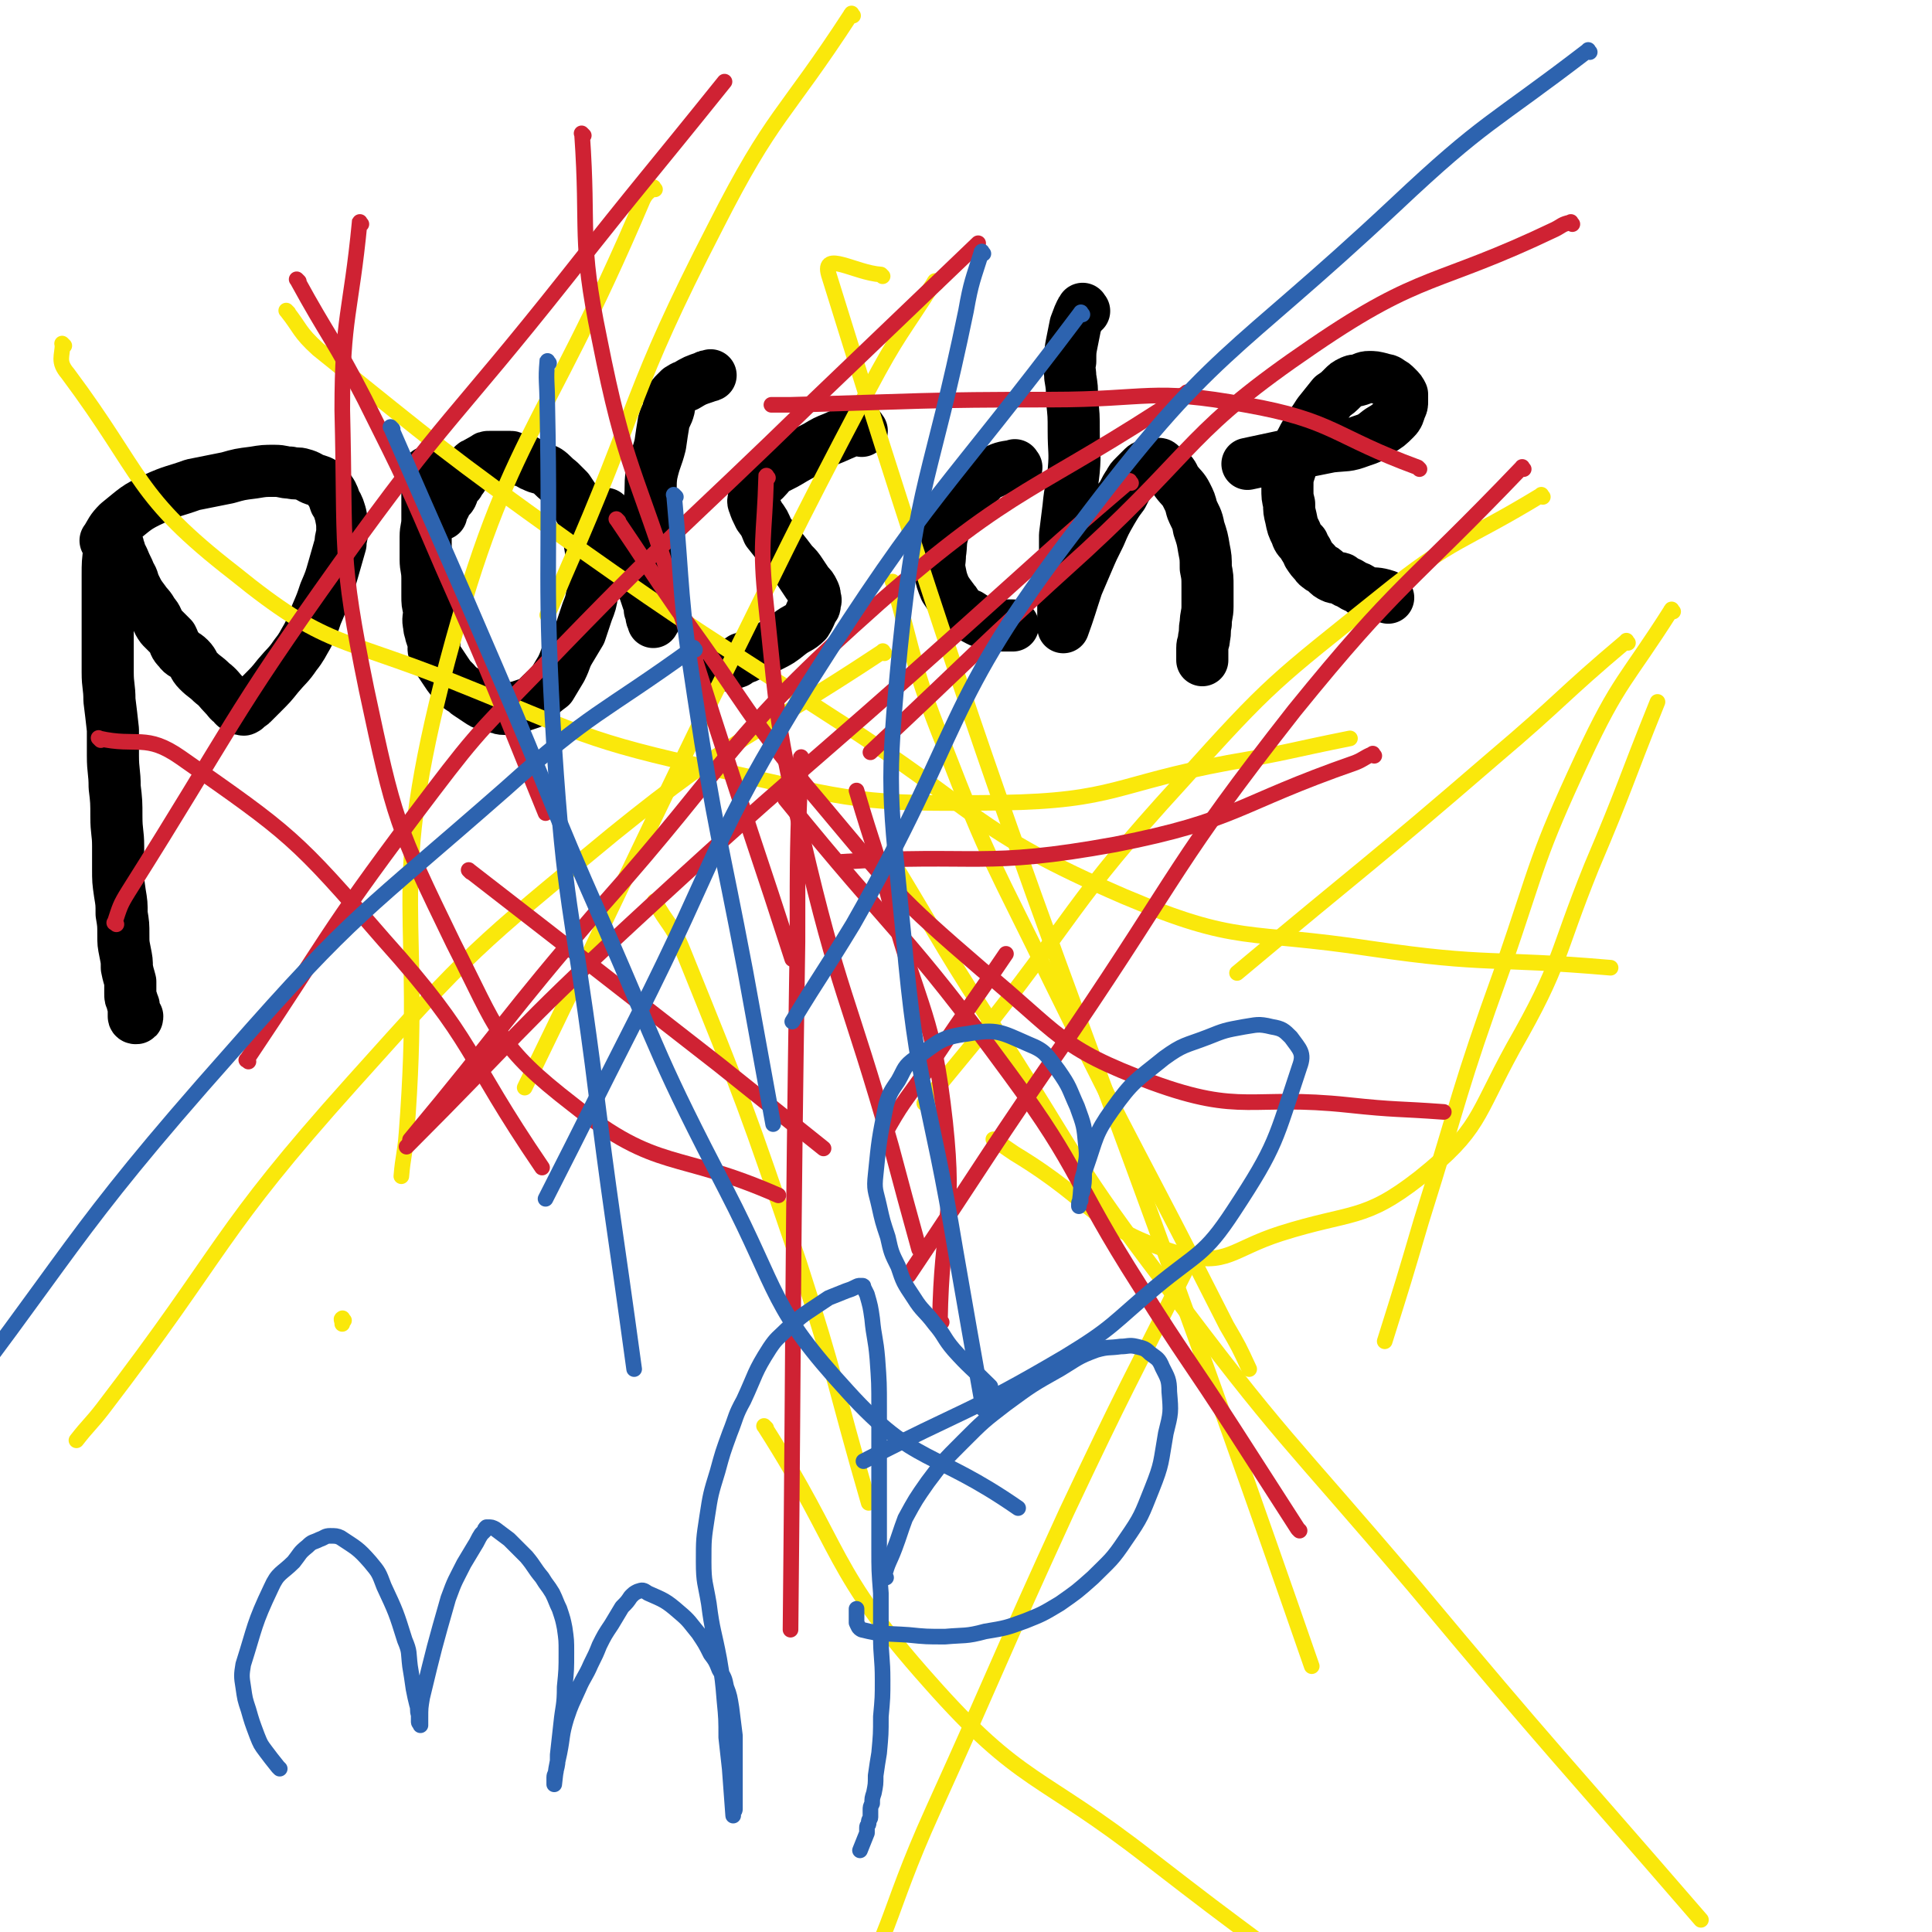 <svg viewBox='0 0 1112 1112' version='1.1' xmlns='http://www.w3.org/2000/svg' xmlns:xlink='http://www.w3.org/1999/xlink'><g fill='none' stroke='#000000' stroke-width='30' stroke-linecap='round' stroke-linejoin='round'><path d='M62,312c-1,-1 -2,-1 -1,-1 3,-5 3,-6 7,-10 10,-8 10,-9 21,-14 11,-5 11,-4 22,-8 10,-2 10,-2 20,-4 7,-2 7,-2 15,-3 6,-1 6,-1 12,-1 5,0 5,1 9,1 4,1 4,0 7,1 4,1 4,2 7,3 3,1 4,1 6,3 2,2 2,2 4,5 1,2 1,2 2,5 2,3 2,4 3,7 1,5 1,5 1,9 0,4 -1,4 -1,8 -2,7 -2,7 -4,14 -2,7 -2,7 -5,14 -2,6 -2,6 -5,13 -2,6 -2,6 -5,12 -3,5 -3,6 -7,11 -4,6 -5,6 -10,12 -4,5 -4,5 -9,10 -3,3 -3,3 -6,6 -1,1 -2,1 -3,2 -1,0 0,1 -1,1 -1,1 -1,0 -2,0 0,0 0,0 0,0 -1,0 -1,0 -1,0 -2,-1 -3,-1 -4,-3 -3,-2 -2,-2 -5,-5 -3,-3 -3,-4 -7,-7 -4,-4 -4,-3 -8,-7 -3,-3 -2,-4 -5,-7 -3,-3 -4,-2 -6,-5 -3,-3 -2,-3 -4,-7 -3,-3 -3,-3 -6,-6 -3,-4 -2,-5 -5,-8 -2,-4 -3,-4 -5,-7 -3,-4 -3,-4 -5,-8 -2,-4 -1,-4 -3,-7 -2,-5 -2,-4 -4,-9 -1,-2 -1,-2 -2,-4 0,-2 -1,-2 -1,-4 -1,-1 0,-2 -1,-3 0,-1 -1,-1 -1,-2 0,-1 0,-1 0,-1 0,-1 -1,-2 -1,-1 -1,1 -1,2 -1,4 -1,3 -1,3 -1,5 -1,8 -1,8 -1,15 0,10 0,10 0,19 0,10 0,10 0,20 0,8 0,9 0,17 0,8 1,8 1,16 1,8 1,8 2,17 0,7 0,7 0,15 0,9 1,9 1,18 1,8 1,9 1,17 0,9 1,9 1,17 0,7 0,7 0,13 0,7 0,7 1,14 1,6 1,6 1,12 1,6 1,6 1,12 0,5 0,5 1,10 1,5 1,5 1,9 1,5 1,4 2,8 0,4 0,4 0,7 0,2 0,2 1,4 0,2 1,2 1,3 0,1 0,1 0,3 0,1 0,1 0,2 0,0 0,1 0,1 0,1 1,1 1,1 1,0 1,0 1,-1 '/><path d='M259,278c-1,-1 -1,-1 -1,-1 '/><path d='M247,273c-1,-1 -1,-2 -1,-1 -1,4 0,5 0,11 0,4 0,4 0,7 0,5 0,5 0,9 0,5 -1,5 -1,10 0,6 0,6 0,13 0,5 1,5 1,11 0,5 0,5 0,10 0,4 0,4 1,8 0,5 -1,5 0,9 0,3 1,3 1,5 1,3 1,3 2,6 0,2 -1,2 0,4 1,3 1,3 3,6 2,3 2,3 4,6 2,3 2,3 5,6 3,4 4,3 7,6 3,2 3,2 6,4 3,2 3,2 6,3 2,1 2,0 4,1 3,0 2,1 5,1 1,0 1,0 2,0 2,0 2,0 3,0 1,0 1,-1 3,-1 3,-1 3,-1 6,-2 3,-1 3,-1 5,-3 4,-4 4,-4 8,-7 3,-5 3,-5 6,-10 3,-6 2,-6 5,-11 3,-5 3,-5 6,-10 2,-6 2,-6 4,-12 2,-5 2,-5 3,-11 1,-6 0,-6 0,-13 0,-6 0,-6 -1,-12 -1,-6 -1,-6 -2,-11 -1,-5 -1,-5 -3,-9 -2,-4 -2,-4 -4,-8 -2,-3 -2,-3 -4,-6 -3,-3 -3,-3 -5,-5 -4,-3 -4,-4 -7,-6 -4,-2 -4,-1 -8,-3 -3,-1 -2,-2 -5,-3 -3,0 -3,0 -5,-1 -2,0 -2,-1 -3,-1 -2,0 -2,0 -3,0 -1,0 -1,0 -3,0 0,0 0,0 -1,0 -1,0 -1,0 -2,0 -1,0 -1,0 -2,0 -1,0 -1,0 -1,0 -2,0 -2,0 -3,1 -1,0 -1,1 -2,1 -2,1 -2,1 -3,2 -1,0 -1,0 -2,1 -1,1 -1,1 -1,1 -1,1 -2,1 -2,2 -1,1 -1,1 -2,2 -1,1 -1,1 -1,2 -1,1 -1,1 -2,3 -1,1 -2,1 -3,3 -1,2 0,2 -1,4 -1,2 -2,1 -3,3 -1,1 -1,2 -1,3 -1,1 -1,1 -2,2 0,0 0,1 0,1 0,1 0,1 0,2 0,0 0,0 0,0 '/><path d='M350,297c-1,-1 -2,-2 -1,-1 2,3 4,4 7,9 4,7 3,7 6,14 2,5 2,6 4,11 2,5 3,5 5,10 1,3 1,3 2,6 1,2 1,2 1,5 1,1 1,1 1,2 0,1 0,1 0,2 0,1 1,1 1,1 1,1 0,2 0,2 0,-1 1,-1 1,-2 0,-1 0,-1 0,-1 0,-1 1,-1 1,-3 0,0 0,0 0,-1 -1,-6 -2,-6 -3,-12 -1,-6 0,-7 -1,-13 -1,-6 -1,-6 -1,-12 -1,-6 -1,-6 0,-12 0,-7 0,-7 1,-14 1,-8 0,-8 1,-15 2,-9 3,-9 5,-17 1,-7 1,-7 2,-13 1,-4 2,-4 3,-8 0,-3 0,-3 1,-5 1,-2 1,-2 3,-4 1,-1 1,-1 2,-2 2,-1 1,-1 4,-2 5,-3 5,-3 11,-5 1,-1 1,0 3,-1 '/><path d='M496,248c-1,-1 -1,-2 -1,-1 -7,1 -8,2 -15,5 -5,2 -5,2 -10,5 -6,3 -6,3 -13,7 -5,3 -5,3 -11,6 -3,2 -3,3 -6,6 -2,2 -3,2 -5,5 -1,2 -1,2 -1,5 0,2 -1,2 0,4 1,3 1,3 3,7 3,4 3,4 5,9 4,5 4,5 7,9 4,5 4,5 7,9 3,3 3,3 5,6 2,3 2,3 4,6 2,2 2,2 3,4 1,2 1,2 1,4 1,2 0,2 0,3 0,2 0,2 -1,3 -2,4 -2,5 -4,8 -4,4 -5,3 -10,7 -5,4 -5,4 -11,7 -4,2 -4,1 -8,3 -4,2 -4,3 -8,4 -1,1 -2,1 -3,2 -3,1 -3,1 -5,2 '/><path d='M585,269c-1,-1 -1,-2 -1,-1 -7,1 -7,1 -13,4 -4,1 -4,2 -7,5 -4,3 -4,3 -8,7 -4,5 -5,5 -8,10 -3,6 -4,6 -5,12 -2,6 -1,7 -2,13 0,5 -1,5 0,10 1,5 1,5 3,10 2,3 2,3 5,7 2,2 1,3 4,5 2,2 2,2 5,3 3,2 3,2 5,3 2,1 2,1 3,1 2,1 2,1 4,2 1,0 1,0 2,0 1,0 1,0 2,0 2,0 2,0 3,0 3,0 3,0 6,0 '/><path d='M624,179c-1,-1 -1,-2 -1,-1 -2,3 -2,4 -4,9 -1,5 -1,5 -2,10 -1,5 -1,5 -1,11 -1,5 0,5 0,9 1,6 1,6 1,13 1,9 1,9 1,18 0,12 1,12 0,23 -1,10 -2,10 -3,21 -1,8 -1,8 -2,16 0,7 0,7 0,14 0,5 -1,5 -1,9 0,5 0,5 0,9 0,3 0,3 0,6 0,2 0,2 0,5 0,2 0,2 0,3 0,2 0,2 0,3 0,0 0,0 0,1 0,1 0,1 0,1 0,1 0,2 0,2 4,-11 4,-12 8,-24 3,-7 3,-7 6,-14 3,-7 3,-7 7,-15 3,-7 3,-7 7,-14 3,-5 3,-5 6,-9 2,-4 2,-4 4,-7 1,-2 1,-2 3,-4 1,-1 1,-1 2,-2 2,-2 2,-2 3,-3 1,-1 2,-1 3,-1 1,-1 1,-1 3,-1 1,0 1,0 3,0 1,0 1,1 2,2 2,1 3,1 4,2 3,3 2,3 4,6 3,4 4,4 6,8 2,4 2,4 3,8 2,5 3,5 4,11 2,6 2,6 3,12 1,5 1,5 1,11 1,5 1,5 1,11 0,6 0,6 0,11 0,5 -1,5 -1,10 -1,4 0,4 -1,8 0,3 -1,3 -1,6 0,2 0,2 0,3 0,1 0,1 0,2 0,1 0,1 0,2 '/><path d='M799,344c-1,-1 -1,-1 -1,-1 -6,-2 -6,-1 -12,-2 -3,-1 -2,-2 -5,-3 -3,-1 -3,-2 -6,-3 -2,-1 -2,-1 -3,-2 -3,-1 -3,0 -5,-1 -2,-1 -2,-1 -4,-3 -1,-1 -1,-1 -3,-2 -1,-1 -2,-1 -3,-3 -2,-2 -2,-2 -4,-5 -1,-3 -2,-3 -3,-6 -3,-3 -3,-3 -4,-6 -2,-4 -2,-4 -3,-9 -1,-4 -1,-4 -1,-8 -1,-4 -1,-4 -1,-9 0,-6 0,-6 2,-12 2,-8 2,-8 6,-15 4,-8 5,-8 10,-16 4,-5 4,-5 8,-10 3,-2 3,-2 6,-5 2,-2 2,-2 4,-3 2,-1 2,-1 4,-1 4,-1 4,-2 7,-2 3,0 3,0 7,1 2,1 3,0 5,2 2,1 2,1 4,3 2,2 2,2 3,4 0,2 0,2 0,4 0,2 0,2 -1,4 -1,3 -1,4 -3,6 -4,4 -4,4 -9,7 -5,4 -5,4 -11,6 -8,3 -8,2 -17,3 -10,2 -10,2 -20,4 -14,3 -14,3 -28,6 '/></g>
<g fill='none' stroke='#FAE80B' stroke-width='9' stroke-linecap='round' stroke-linejoin='round'><path d='M963,352c-1,-1 -1,-2 -1,-1 -26,41 -30,40 -51,85 -27,58 -25,60 -46,121 -26,72 -24,73 -47,146 -10,34 -10,34 -21,69 '/><path d='M515,336c-1,-1 -2,-2 -1,-1 13,45 11,48 29,93 27,70 29,69 62,137 49,100 51,99 101,198 7,12 7,12 13,25 '/><path d='M516,499c-1,-1 -2,-2 -1,-1 29,48 29,50 61,99 46,72 43,74 94,141 68,91 71,89 144,175 81,97 82,96 165,192 '/><path d='M509,376c-1,-1 -1,-2 -1,-1 -77,51 -82,46 -155,105 -80,66 -81,66 -150,143 -79,88 -72,94 -144,188 -7,9 -8,9 -15,18 '/><path d='M539,163c-1,-1 -1,-2 -1,-1 -19,30 -21,30 -38,62 -48,91 -47,92 -93,184 -53,109 -52,109 -105,218 '/><path d='M508,159c-1,-1 -1,-1 -1,-1 -15,-1 -34,-14 -30,0 120,387 139,400 278,801 '/><path d='M198,760c-1,-1 -1,-2 -1,-1 -1,0 0,1 0,3 '/><path d='M166,180c-1,-1 -2,-2 -1,-1 8,10 7,12 18,22 71,57 71,58 145,111 75,53 76,52 153,102 82,52 78,64 166,102 66,28 70,19 142,30 68,10 69,5 138,11 '/><path d='M37,199c-1,-1 -2,-2 -1,-1 0,7 -3,10 3,17 44,59 38,70 96,115 53,43 60,36 125,62 75,30 75,34 153,51 80,18 82,20 163,19 66,-1 66,-11 131,-23 35,-6 35,-7 70,-14 '/><path d='M491,9c-1,-1 -1,-2 -1,-1 -39,60 -45,57 -78,122 -50,97 -43,101 -87,201 -5,12 -5,12 -10,23 '/><path d='M377,109c-1,-1 -1,-2 -1,-1 -3,3 -4,3 -6,7 -59,139 -79,135 -116,279 -31,124 -10,129 -20,258 -1,13 -2,13 -3,25 '/><path d='M937,370c-1,-1 -1,-2 -1,-1 -38,32 -37,34 -76,67 -73,63 -74,62 -148,124 '/><path d='M685,729c-1,-1 -1,-2 -1,-1 -35,70 -36,70 -70,142 -39,85 -38,86 -77,172 -29,64 -22,70 -58,127 -10,17 -17,11 -35,22 '/><path d='M378,520c-1,-1 -2,-2 -1,-1 7,13 10,13 16,28 36,89 36,89 67,180 22,68 20,69 40,138 '/><path d='M441,822c-1,-1 -2,-2 -1,-1 46,72 37,82 95,147 53,60 63,52 127,102 35,27 35,27 70,53 '/><path d='M573,657c-1,-1 -2,-2 -1,-1 5,3 6,4 12,8 48,29 45,43 96,58 26,7 29,-3 57,-12 41,-13 48,-7 80,-32 35,-28 32,-35 54,-75 28,-49 24,-52 45,-104 20,-47 19,-48 38,-95 '/><path d='M888,286c-1,-1 -1,-2 -1,-1 -46,28 -50,24 -92,58 -61,49 -63,49 -115,107 -65,71 -60,76 -120,151 -14,17 -14,17 -28,34 '/></g>
<g fill='none' stroke='#CF2233' stroke-width='9' stroke-linecap='round' stroke-linejoin='round'><path d='M651,278c-1,-1 -1,-2 -1,-1 -48,41 -48,42 -95,84 -96,86 -98,84 -192,171 -67,62 -65,64 -129,128 '/><path d='M58,426c-1,-1 -2,-2 -1,-1 22,5 27,-3 47,11 63,44 66,46 117,105 53,59 46,65 91,131 '/><path d='M462,437c-1,-1 -1,-2 -1,-1 -2,51 -2,53 -2,106 -3,198 -2,198 -4,396 '/><path d='M877,270c-1,-1 -1,-2 -1,-1 -66,69 -71,66 -131,140 -69,88 -65,92 -128,185 -48,69 -47,70 -94,140 '/><path d='M684,227c-1,-1 -1,-2 -1,-1 -89,59 -97,51 -177,121 -89,79 -82,87 -161,176 -56,65 -54,67 -109,133 '/><path d='M442,275c-1,-1 -1,-2 -1,-1 -1,36 -4,38 0,75 7,67 6,68 21,134 21,90 26,89 51,177 8,30 8,30 16,59 '/><path d='M208,129c-1,-1 -1,-2 -1,-1 -5,52 -10,54 -10,108 2,81 -2,83 14,161 16,75 17,78 50,146 26,51 25,59 69,93 49,39 59,26 118,52 '/><path d='M356,300c-1,-1 -2,-2 -1,-1 17,25 17,26 35,52 41,56 38,59 83,112 42,50 42,52 92,95 45,37 44,45 98,65 52,19 57,7 113,13 28,3 28,2 55,4 '/><path d='M905,129c-1,-1 -1,-2 -1,-1 -5,1 -5,2 -9,4 -69,33 -76,24 -139,67 -72,49 -66,58 -131,118 -63,57 -62,58 -124,116 '/><path d='M817,270c-1,-1 -1,-1 -1,-1 -49,-18 -48,-27 -99,-36 -54,-10 -56,-3 -112,-3 -75,0 -75,1 -150,3 -6,0 -6,0 -11,0 '/><path d='M791,435c-1,-1 -1,-2 -1,-1 -5,2 -5,3 -10,5 -69,24 -67,33 -138,47 -77,14 -79,5 -157,10 '/><path d='M542,761c-1,-1 -2,-1 -1,-1 1,-57 9,-58 3,-114 -7,-63 -14,-62 -31,-124 -9,-34 -10,-33 -20,-67 '/><path d='M748,881c-1,-1 -1,-1 -1,-1 -18,-28 -18,-28 -36,-56 -27,-42 -28,-41 -55,-84 -39,-61 -33,-65 -75,-122 -60,-82 -65,-79 -129,-158 '/><path d='M510,654c-1,-1 -2,-1 -1,-1 10,-18 11,-18 23,-35 23,-35 24,-35 47,-69 '/><path d='M143,611c-1,-1 -2,-1 -1,-1 47,-70 45,-72 96,-140 34,-45 34,-45 73,-85 77,-80 79,-78 158,-155 47,-45 47,-45 94,-90 '/><path d='M67,532c-1,-1 -2,-1 -1,-1 3,-9 3,-10 8,-18 60,-95 57,-98 122,-189 61,-85 65,-82 130,-164 45,-57 46,-57 91,-113 '/><path d='M271,502c-1,-1 -2,-2 -1,-1 71,55 72,56 144,112 30,24 30,24 60,48 '/><path d='M172,162c-1,-1 -2,-2 -1,-1 18,33 21,34 39,69 24,48 24,48 45,97 31,70 30,70 59,141 '/><path d='M336,78c-1,-1 -2,-2 -1,-1 4,57 -2,60 10,118 15,76 21,75 44,149 21,68 21,67 43,135 12,36 12,36 24,73 '/></g>
<g fill='none' stroke='#2D63AF' stroke-width='9' stroke-linecap='round' stroke-linejoin='round'><path d='M400,374c-1,-1 -1,-2 -1,-1 -54,39 -58,36 -108,81 -82,72 -86,70 -158,152 -96,108 -90,114 -179,228 '/><path d='M316,209c-1,-1 -1,-2 -1,-1 -1,11 0,12 0,25 2,98 -2,99 4,197 6,91 10,91 22,182 11,88 12,88 24,176 '/><path d='M226,247c-1,-1 -2,-2 -1,-1 30,69 31,70 61,140 31,72 29,73 61,145 34,78 32,79 71,154 31,60 25,67 70,116 39,43 49,33 98,67 '/><path d='M389,286c-1,-1 -2,-2 -1,-1 5,56 3,58 12,116 12,79 14,79 29,158 8,44 8,44 16,88 '/><path d='M915,30c-1,-1 -1,-2 -1,-1 -56,43 -59,40 -111,89 -95,89 -105,82 -183,186 -79,103 -64,114 -129,228 -17,28 -18,28 -35,56 '/><path d='M623,181c-1,-1 -1,-2 -1,-1 -79,105 -86,102 -157,214 -57,92 -50,96 -99,193 -26,51 -26,52 -52,103 '/><path d='M566,146c-1,-1 -1,-2 -1,-1 -5,16 -6,17 -9,34 -20,97 -28,96 -38,194 -8,82 -6,83 2,165 8,92 15,91 30,182 8,46 8,46 16,91 '/><path d='M161,1018c-1,-1 -1,-1 -1,-1 -4,-5 -4,-5 -7,-9 -3,-4 -3,-4 -5,-9 -3,-8 -3,-8 -5,-15 -2,-6 -2,-6 -3,-13 -1,-6 -1,-7 0,-13 7,-22 6,-23 16,-44 4,-9 6,-8 13,-15 4,-5 3,-5 8,-9 3,-3 3,-2 7,-4 3,-1 3,-2 6,-2 3,0 4,0 6,1 9,6 10,6 17,14 5,6 5,6 8,14 7,15 7,15 12,31 3,7 2,7 3,15 1,6 1,6 2,13 1,5 1,5 2,9 1,3 0,3 1,6 0,2 0,2 0,3 0,1 0,1 0,1 0,1 1,1 1,1 0,0 0,1 0,1 0,-2 0,-2 0,-4 0,-6 0,-6 1,-12 7,-29 7,-29 15,-57 4,-11 4,-10 9,-20 3,-5 3,-5 6,-10 2,-3 2,-4 4,-7 1,-1 1,-1 2,-2 0,-1 0,-1 1,-2 0,0 0,0 1,0 2,0 2,0 4,1 4,3 4,3 8,6 5,5 5,5 10,10 5,6 4,6 9,12 3,5 3,4 6,9 2,4 2,5 4,9 2,6 2,6 3,11 1,7 1,7 1,14 0,10 0,10 -1,20 0,11 -1,11 -2,21 -1,9 -1,9 -2,18 0,5 0,5 -1,9 0,2 -1,2 -1,4 0,1 0,1 0,2 0,0 0,0 0,1 0,0 0,1 0,1 1,-9 1,-9 3,-18 2,-10 1,-10 4,-20 3,-9 3,-8 7,-17 3,-7 4,-7 7,-14 3,-6 3,-6 5,-11 3,-6 3,-6 7,-12 3,-5 3,-5 6,-10 3,-3 3,-3 5,-6 2,-2 2,-2 4,-3 3,-1 3,-1 6,1 9,4 10,4 18,11 6,5 6,6 11,12 4,6 4,6 7,12 3,4 3,4 5,9 3,5 3,5 4,10 2,5 2,6 3,12 1,8 1,8 2,16 0,8 0,8 0,16 0,7 0,7 0,14 0,4 0,4 0,8 0,2 0,2 0,4 0,1 0,1 -1,2 0,0 0,0 0,1 0,0 0,1 0,1 -1,-13 -1,-14 -2,-27 -1,-9 -1,-9 -2,-18 0,-10 0,-11 -1,-21 -1,-12 -1,-12 -3,-24 -3,-16 -4,-16 -6,-32 -2,-12 -3,-12 -3,-24 0,-13 0,-13 2,-26 2,-13 2,-13 6,-26 3,-11 3,-11 7,-22 4,-10 3,-10 8,-19 7,-15 6,-16 15,-30 4,-6 5,-6 10,-11 6,-5 6,-6 12,-10 6,-4 6,-4 12,-8 5,-2 5,-2 10,-4 3,-1 3,-1 5,-2 2,-1 2,-1 3,-1 1,0 1,0 1,0 1,0 1,0 1,1 1,2 1,2 2,4 2,7 2,7 3,14 1,11 2,11 3,23 1,14 1,14 1,28 0,14 0,14 0,28 0,14 0,14 0,28 0,12 0,12 0,25 0,13 0,13 1,26 0,12 0,12 0,25 0,12 1,12 1,25 0,10 0,10 -1,21 0,10 0,10 -1,21 -1,6 -1,6 -2,13 0,5 0,5 -1,10 -1,3 -1,3 -1,6 -1,2 -1,2 -1,4 0,2 0,2 0,4 0,1 -1,1 -1,3 0,2 -1,1 -1,3 0,2 0,2 0,3 -2,5 -2,5 -4,10 '/><path d='M510,908c-1,-1 -2,-1 -1,-1 2,-8 3,-8 6,-16 3,-8 3,-9 6,-17 6,-11 6,-11 13,-21 9,-12 9,-12 20,-23 12,-12 12,-12 25,-22 15,-11 15,-11 31,-20 10,-6 10,-7 21,-11 7,-2 7,-1 14,-2 4,0 5,-1 9,0 4,1 5,1 8,4 4,3 5,3 7,8 3,6 4,7 4,14 1,12 1,12 -2,24 -3,17 -2,17 -8,32 -6,15 -6,16 -15,29 -8,12 -9,12 -19,22 -9,8 -9,8 -19,15 -10,6 -10,6 -20,10 -11,4 -11,4 -23,6 -11,3 -12,2 -23,3 -11,0 -11,0 -21,-1 -14,-1 -15,0 -27,-3 -2,-1 -2,-2 -3,-4 0,-4 0,-4 0,-8 '/><path d='M570,798c-1,-1 -1,-1 -1,-1 -10,-10 -11,-10 -20,-20 -6,-7 -5,-8 -11,-15 -6,-8 -7,-7 -12,-15 -6,-9 -6,-9 -9,-18 -4,-8 -4,-8 -6,-17 -3,-9 -3,-9 -5,-18 -2,-9 -3,-9 -2,-18 2,-20 2,-20 6,-40 2,-7 3,-8 7,-14 4,-7 3,-8 10,-13 13,-9 14,-12 30,-14 17,-3 19,-1 35,6 10,4 10,6 17,15 7,10 6,10 11,21 4,11 4,11 5,22 1,8 0,8 -1,16 0,5 0,6 -1,11 -1,2 -1,2 -1,5 -1,1 -1,1 -1,2 0,0 0,2 0,1 2,-10 0,-12 4,-22 6,-17 5,-19 15,-33 12,-17 14,-17 30,-30 11,-8 12,-7 25,-12 10,-4 10,-4 21,-6 7,-1 8,-2 16,0 6,1 7,2 11,6 5,7 8,9 5,17 -14,42 -13,45 -38,83 -17,26 -21,24 -45,44 -25,21 -24,23 -52,40 -56,33 -58,30 -116,60 '/></g>
</svg>